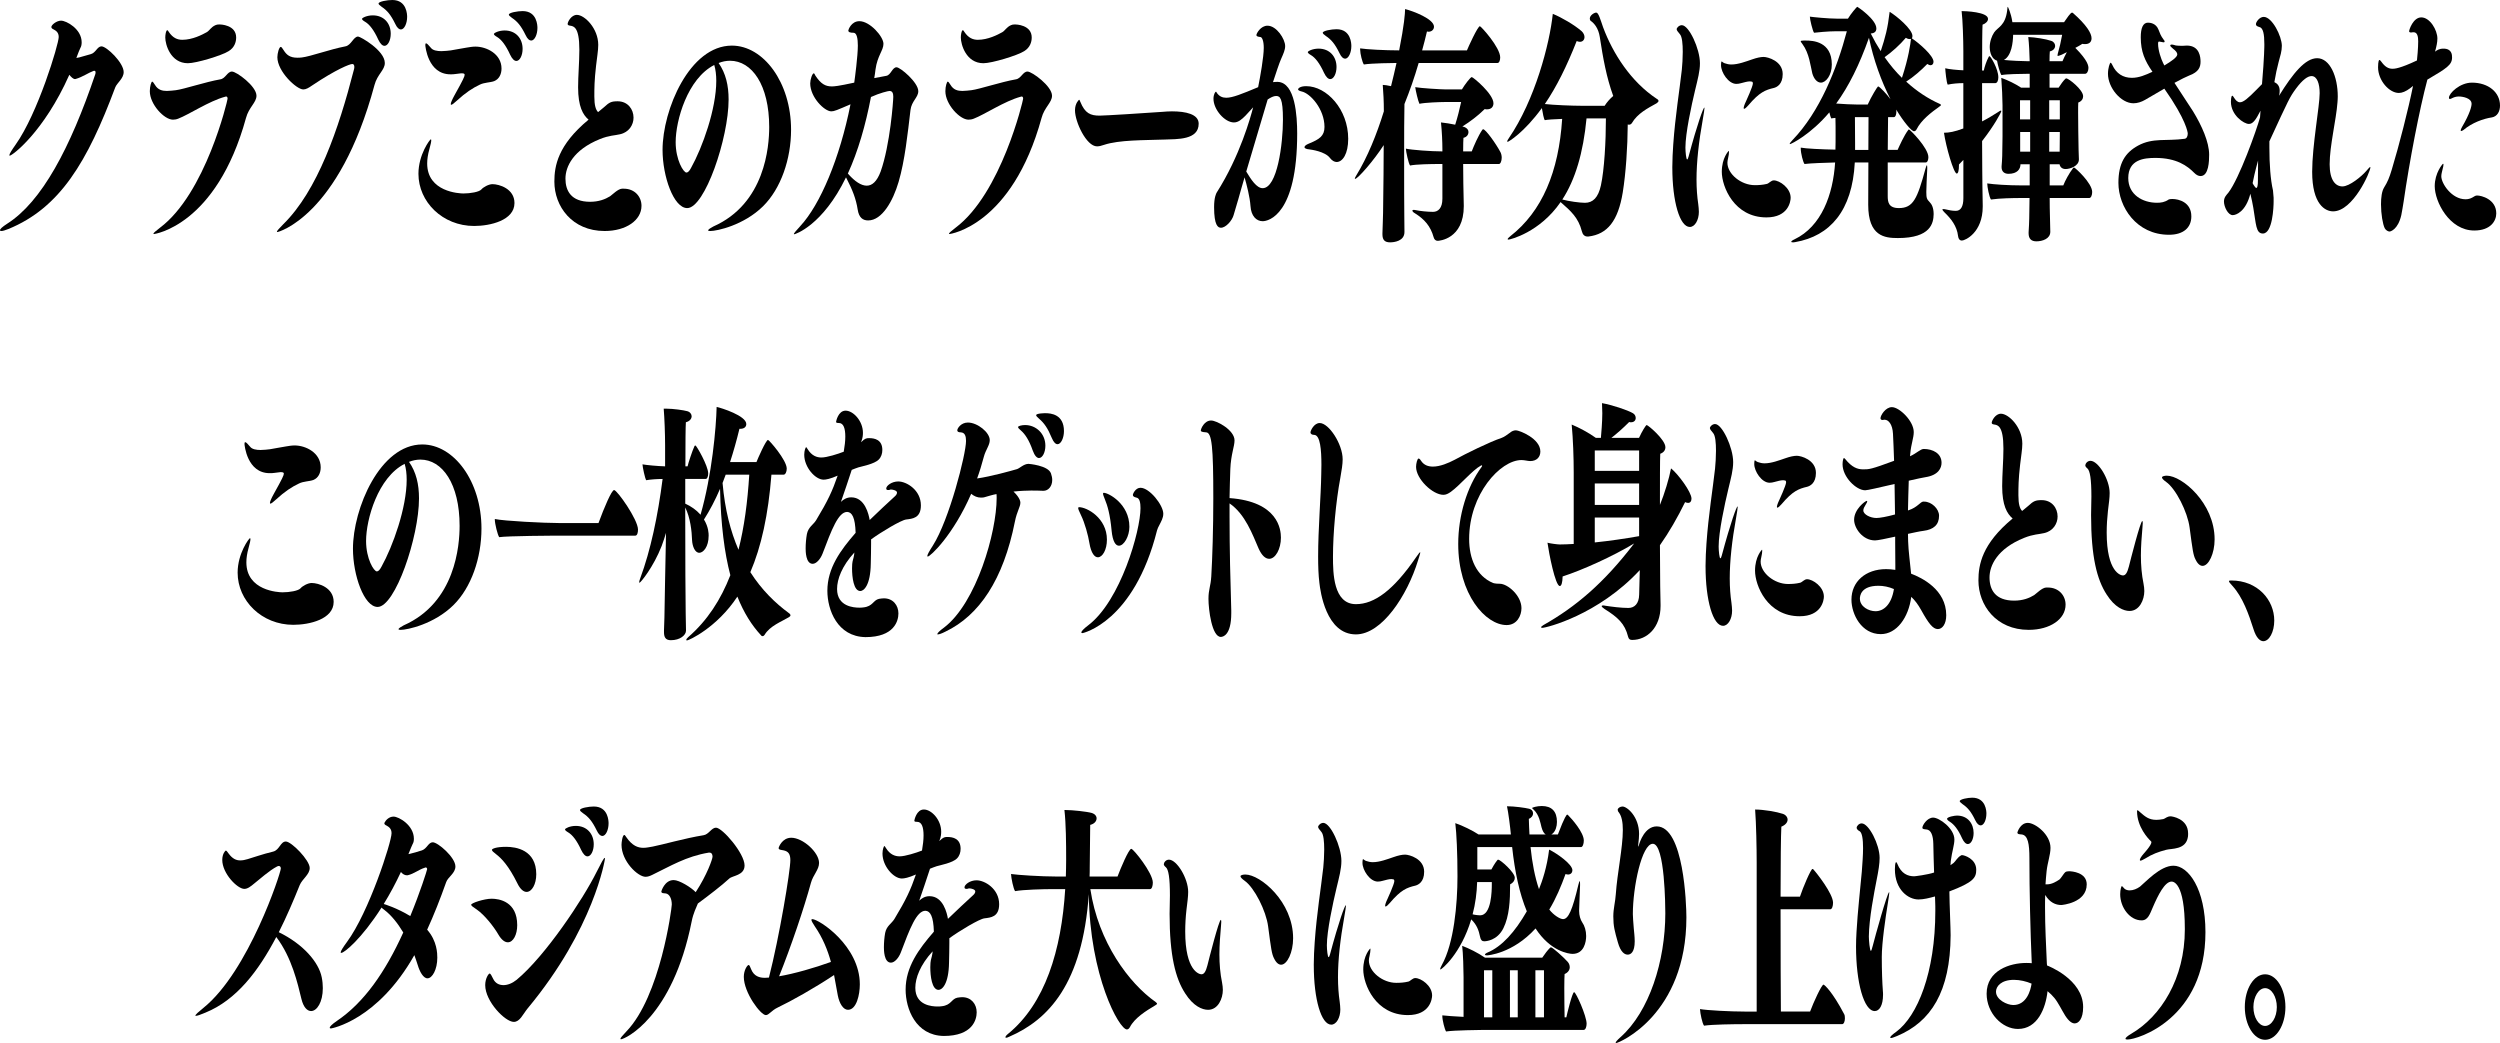 <?xml version="1.0" encoding="UTF-8"?>
<svg id="_レイヤー_2" data-name="レイヤー 2" xmlns="http://www.w3.org/2000/svg" viewBox="0 0 238.188 99.378">
  <defs>
    <style>
      .cls-1 {
        stroke-width: 0px;
      }
    </style>
  </defs>
  <g id="_レイヤー_1-2" data-name="レイヤー 1">
    <g>
      <path class="cls-1" d="M.923,14.833c-.016,0-.03-.024-.03-.048,0-.12.208-.456.581-.984C3.615,10.801,5.594,4.2,5.594,3.528c0-.432-.253-.6-.476-.72-.164-.072-.224-.144-.224-.24,0-.191.491-.6.923-.6.506,0,1.964.792,1.964,2.064,0,.192-.03.384-.119.528-.045.072-.238.552-.387.96.089-.024.179-.024.268-.048.134-.023.625-.192,1.101-.312.477-.12.625-.744,1.027-.744.49,0,2.112,1.56,2.112,2.448,0,.624-.64,1.032-.804,1.464-2.648,7.081-5.252,11.473-10.176,13.489-.298.12-.535.192-.67.192-.089,0-.134-.024-.134-.072,0-.12.208-.312.685-.624,3.288-2.088,6.011-7.201,8.391-14.233.029-.072.029-.144.029-.192,0-.096-.044-.144-.118-.144-.03,0-.06,0-.104.024-.416.144-1.041.576-1.637.744-.029,0-.059.024-.089.024-.179,0-.372-.192-.551-.408C4.166,12.601,1.161,14.833.923,14.833Z"/>
      <path class="cls-1" d="M14.676,22.298c-.03,0-.06,0-.06-.024,0-.072.179-.24.625-.576,4.359-3.264,6.441-12.145,6.441-12.289s-.044-.216-.148-.216c-.029,0-.06.024-.089.024-1.518.408-3.452,1.704-4.464,2.088-.178.072-.342.096-.506.096-.833,0-2.201-1.464-2.201-2.712,0-.48.148-.912.223-.912.06,0,.134.096.268.312.283.48.699.576,1.131.576.298,0,.596-.048.863-.072.759-.096,2.842-.792,4.225-1.032.506-.072.67-.744,1.116-.744.432,0,2.336,1.392,2.336,2.304,0,.648-.729,1.104-.997,2.112-2.826,10.297-8.763,11.065-8.763,11.065ZM17.904,6.024c-1.666,0-2.157-1.8-2.157-2.448,0-.24.06-.696.193-.696.045,0,.09.072.148.168.387.576.818.744,1.279.744.968,0,1.89-.48,2.321-.72.268-.144.401-.48.833-.672.09-.048.224-.072.387-.072.074,0,1.592.024,1.592,1.248,0,.432-.163.96-.714,1.296-.625.408-3.079,1.152-3.883,1.152Z"/>
      <path class="cls-1" d="M26.441,22.106c-.045,0-.06,0-.06-.024,0-.096.238-.336.609-.72,3.259-3.192,5.282-9.073,6.725-14.713.03-.096.045-.192.045-.264,0-.192-.074-.288-.193-.288-.238,0-1.532.504-3.823,2.041-.343.24-.595.384-.849.384-.639,0-2.469-1.705-2.469-3.072,0-.36.163-.984.327-.984.074,0,.148.144.268.312.282.456.61.72,1.31.72.119,0,.268,0,.432-.024.817-.096,2.647-.768,4.135-1.056.566-.096.774-.937,1.221-.937.208,0,2.544,1.32,2.544,2.521,0,.672-.714,1.08-.981,2.088-3.393,12.602-9.239,14.018-9.239,14.018ZM36.037,3.768c-.417-.912-.833-1.44-1.235-1.68-.208-.12-.312-.216-.312-.288,0-.096.461-.336,1.026-.336,1.071,0,1.711.768,1.711,1.752,0,.624-.268,1.152-.596,1.152-.193,0-.401-.192-.595-.6ZM37.659,2.28c-.432-.888-.789-1.296-1.295-1.632-.208-.144-.297-.24-.297-.312,0-.192.848-.336,1.309-.336,1.398,0,1.414,1.416,1.414,1.608,0,.624-.269,1.2-.596,1.2-.164,0-.357-.144-.535-.528Z"/>
      <path class="cls-1" d="M45.179,21.53c-3.021,0-5.312-2.304-5.312-4.969,0-1.848,1.101-3.288,1.176-3.288.029,0,.044.024.044.096,0,.144-.059.408-.178.84-.149.528-.209.983-.209,1.368,0,2.712,3.065,2.856,3.452,2.856.669,0,1.503-.144,1.711-.384.179-.216.699-.504,1.056-.504.641,0,2.098.432,2.098,1.8,0,1.656-2.32,2.184-3.838,2.184ZM43.349,7.057c-.134.024-.282.024-.432.024-2.157,0-2.395-2.688-2.395-2.784,0-.096.015-.168.074-.168.074,0,.223.144.461.432.179.24.58.312.997.312.327,0,.654-.048.893-.072.461-.072,1.026-.192,1.503-.264.297-.048.564-.097.848-.097,1.057,0,2.484.696,2.484,2.089,0,.528-.223,1.008-.699,1.2-.387.144-.938.12-1.369.336-.669.312-1.368.768-2.172,1.512-.282.264-.476.408-.551.408-.029,0-.044-.024-.044-.072,0-.12.119-.408.356-.84.834-1.488.967-1.8.967-1.944,0-.096-.074-.144-.252-.144h-.09l-.58.072ZM48.601,5.208c-.417-.912-.833-1.44-1.234-1.68-.209-.12-.312-.216-.312-.288,0-.096.461-.336,1.025-.336,1.072,0,1.711.769,1.711,1.752,0,.624-.268,1.152-.595,1.152-.193,0-.401-.191-.595-.6ZM50.073,3.336c-.432-.888-.789-1.296-1.294-1.632-.209-.144-.298-.24-.298-.312,0-.192.848-.336,1.309-.336,1.398,0,1.414,1.416,1.414,1.608,0,.624-.268,1.2-.596,1.2-.163,0-.356-.144-.535-.528Z"/>
      <path class="cls-1" d="M55.079,8.329c0-1.08.118-2.448.118-3.528v-.096c0-2.137-.55-2.208-.862-2.256-.148-.024-.253-.048-.253-.168,0-.191.342-.864.878-.864.743,0,2.038,1.296,2.038,2.856,0,.552-.119,1.177-.208,1.992-.164,1.44-.164,2.137-.164,2.929,0,.84.134,1.272.357,1.488.208-.168.416-.336.58-.48.49-.456.684-.552,1.279-.552.981,0,1.518.768,1.518,1.56,0,.672-.417,1.392-1.295,1.584-.49.12-1.012.096-1.904.456-2.559,1.032-3.287,2.64-3.287,3.768,0,1.152.535,2.208,2.35,2.208.818,0,1.443-.24,1.904-.528.238-.168.744-.696,1.131-.72h.179c1.042,0,1.681.768,1.681,1.632,0,1.368-1.457,2.4-3.511,2.4-3.109,0-4.79-2.352-4.79-4.705,0-1.488.327-3.48,3.258-5.904-.535-.456-.996-1.248-.996-3.072Z"/>
      <path class="cls-1" d="M69.418,9.481c0,3.696-2.276,10.345-3.942,10.345-1.295,0-2.351-3.024-2.351-5.544,0-3.816,2.573-9.937,6.605-9.937,3.005,0,5.639,3.504,5.639,8.017,0,2.784-.968,5.617-2.679,7.297-1.829,1.8-4.373,2.352-5.028,2.352-.148,0-.193-.024-.193-.072,0-.072.253-.24.491-.36,4.939-2.184,5.326-7.633,5.326-9.48,0-4.009-1.651-6.312-3.734-6.312-.357,0-.729.072-1.086.216.685.984.952,2.136.952,3.48ZM64.374,13.537c0,1.704.744,2.904,1.027,2.904.134,0,.282-.144.432-.432,1.101-1.968,2.41-5.641,2.41-8.305,0-.552-.061-1.08-.193-1.512-2.545,1.296-3.676,5.281-3.676,7.345Z"/>
      <path class="cls-1" d="M75.661,22.322c-.015,0-.029-.024-.029-.024,0-.072.208-.312.625-.768,1.889-2.04,3.748-6.433,4.775-11.593-1.279.552-1.548.672-1.83.672-.654,0-2.009-1.344-2.009-2.664,0-.36.193-.96.343-.96.059,0,.089.12.148.216.521.792.952,1.032,1.562,1.032.237,0,.595-.024,2.142-.36.06-.408.343-2.544.343-3.528,0-.648-.09-1.224-.417-1.224-.298,0-.491-.048-.491-.216,0-.072.283-.888,1.057-.888.997,0,2.291,1.464,2.291,2.16,0,.624-.58,1.128-.759,2.448-.029.288-.074.552-.119.816.372-.072.759-.144,1.146-.216.447-.072.565-.816.982-.816.357,0,2.068,1.44,2.068,2.28,0,.6-.641.936-.744,1.8-.268,2.256-.536,4.824-1.131,6.841-.535,1.824-1.577,3.672-2.901,3.672-.506,0-.878-.264-.997-1.032-.163-1.056-.521-1.92-1.041-2.928-.029-.048-.06-.096-.074-.144-2.217,4.584-4.85,5.424-4.939,5.424ZM80.779,16.538c.029.023.06.048.089.096.565.624,1.16,1.056,1.711,1.056.506,0,.967-.384,1.324-1.344.907-2.544,1.205-6.744,1.205-7.128,0-.336-.09-.552-.357-.552-.119,0-.938.192-1.77.576-.506,2.664-1.235,5.185-2.202,7.297Z"/>
      <path class="cls-1" d="M90.473,22.298c-.03,0-.06,0-.06-.024,0-.072.179-.24.625-.576,4.359-3.264,6.441-12.145,6.441-12.289s-.045-.216-.148-.216c-.029,0-.06.024-.09.024-1.518.408-3.451,1.704-4.463,2.088-.179.072-.342.096-.506.096-.833,0-2.201-1.464-2.201-2.712,0-.48.148-.912.223-.912.06,0,.134.096.268.312.283.48.699.576,1.131.576.298,0,.596-.048.863-.072.758-.096,2.842-.792,4.225-1.032.506-.072.67-.744,1.116-.744.431,0,2.335,1.392,2.335,2.304,0,.648-.729,1.104-.996,2.112-2.827,10.297-8.763,11.065-8.763,11.065ZM93.701,6.024c-1.667,0-2.157-1.8-2.157-2.448,0-.24.059-.696.193-.696.045,0,.089.072.148.168.387.576.818.744,1.279.744.967,0,1.89-.48,2.321-.72.268-.144.401-.48.833-.672.089-.048.223-.072.387-.072.074,0,1.592.024,1.592,1.248,0,.432-.164.96-.714,1.296-.625.408-3.08,1.152-3.883,1.152Z"/>
      <path class="cls-1" d="M110.901,13.297c-1.904.072-4.255.023-5.713.504-.268.096-.477.144-.67.144-1.012,0-2.098-2.328-2.098-3.432,0-.696.387-1.008.387-1.008.045,0,.074.072.119.192.446,1.104.967,1.32,1.845,1.32.491,0,4.329-.24,5.966-.36.268-.024.596-.048.923-.048,1.31,0,2.544.264,2.544,1.176,0,1.561-2.023,1.464-3.303,1.513Z"/>
      <path class="cls-1" d="M117.949,19.082c-.089.312-.327,1.104-.417,1.416-.148.528-.743,1.2-1.205,1.2-.282,0-.654-.216-.654-1.968,0-.912.193-1.296.253-1.392,2.231-3.504,3.229-7.2,3.467-8.112-.298.312-.61.672-.729.792-.356.36-.684.648-1.101.648-.878,0-1.949-1.224-1.949-2.256,0-.408.164-.672.238-.672.03,0,.06.072.089.12.238.336.536.456.893.456.596,0,1.488-.36,3.035-1.008.209-1.032.536-2.88.536-3.745,0-.647-.149-1.008-.312-1.032-.208-.024-.387-.048-.387-.192,0-.145.401-.888,1.056-.888.863,0,1.682,1.272,1.682,1.944,0,.36-.164.72-.387,1.225-.164.359-.491,1.344-.773,2.208.163-.024.312-.024.461-.024,1.666.072,1.845,3.265,1.845,4.921,0,7.752-2.737,8.353-3.288,8.353-.609,0-1.101-.504-1.16-1.44-.06-.864-.357-2.016-.565-2.736-.208.72-.417,1.416-.625,2.184ZM118.737,16.345c.447.744.982,1.584,1.562,1.584,1.398,0,1.934-4.224,1.934-6.528,0-2.064-.282-2.256-.654-2.256-.238,0-.521.144-.803.336-.699,2.376-1.354,4.536-2.039,6.864ZM126.712,15.049c-.477-.624-1.785-.792-1.964-.816-.282-.023-.461-.096-.461-.216,0-.096.119-.216.417-.336.996-.408,1.487-.72,1.487-1.584,0-1.704-1.354-3.217-2.187-3.385-.209-.048-.328-.12-.328-.191,0-.12.224-.312.773-.312,1.949,0,4.002,2.208,4.002,5.017,0,1.44-.535,2.208-1.101,2.208-.208,0-.432-.12-.64-.384ZM126.146,6.937c-.417-.912-.833-1.44-1.234-1.68-.208-.12-.312-.216-.312-.288,0-.096.461-.336,1.026-.336,1.071,0,1.711.768,1.711,1.752,0,.624-.268,1.152-.596,1.152-.193,0-.401-.192-.595-.6ZM127.62,5.064c-.432-.888-.789-1.296-1.295-1.632-.208-.144-.298-.24-.298-.312,0-.192.849-.336,1.31-.336,1.398,0,1.413,1.416,1.413,1.608,0,.624-.268,1.2-.595,1.2-.164,0-.357-.144-.535-.528Z"/>
      <path class="cls-1" d="M135.163,6c-.401,1.392-.862,2.688-1.354,3.912-.029,1.032-.029,3.265-.029,4.873v1.872c0,.552,0,2.88.015,3.865,0,.191.015,1.344.015,1.584,0,.864-.982.984-1.369.984-.521,0-.729-.24-.729-.768v-.096c.015-.552.06-1.632.06-1.944.015-.696.044-3.048.044-3.625l.016-2.832c-.938,1.464-2.47,3.216-2.723,3.216-.015,0-.029,0-.029-.024,0-.048.044-.144.133-.288,1.087-1.776,1.949-3.912,2.634-6.12,0-1.056-.044-1.656-.104-2.521.164,0,.462.048.789.12.193-.744.357-1.488.521-2.208-.282,0-2.396.024-3.109.144-.148-.192-.356-1.032-.356-1.44v-.096c.595.096,2.35.192,3.719.192.491-2.496.551-3.456.565-3.937.759.192,2.752.937,2.752,1.681,0,.264-.208.479-.521.479-.045,0-.089-.023-.148-.023-.148.624-.298,1.224-.461,1.8h4.27c.104-.264,1.026-2.304,1.234-2.304.104,0,1.935,2.016,1.935,2.976,0,.264-.09.528-.253.528h-7.514ZM139.403,15.625c0,.864.016,1.656.016,1.848.014.744.044,1.896.044,2.16,0,3.168-2.38,3.312-2.484,3.312-.193,0-.327-.12-.387-.336-.298-1.08-.893-1.728-1.771-2.28-.179-.096-.253-.192-.253-.264,0-.048.045-.072.134-.072.045,0,.104.024.164.024.432.096,1.189.168,1.666.168.491,0,.893-.36.893-1.248v-3.312h-.298c-.759,0-2.202.023-2.782.144-.148-.192-.387-1.296-.401-1.608.506.12,2.38.264,3.481.264v-.216c0-.696-.045-1.681-.134-2.544.432.048.923.12,1.354.216.238-.744.401-1.416.565-2.16h-1.592c-.387,0-1.83.048-2.381.168-.133-.264-.356-1.248-.401-1.584.536.096,2.44.216,2.946.216h1.502c.268-.456.818-1.177.938-1.177.134,0,2.068,1.608,2.068,2.497,0,.336-.209.576-.61.576-.074,0-.148,0-.224-.023-.669.647-1.354,1.176-2.127,1.656.164.024.58.168.58.528,0,.24-.148.48-.477.553-.014.168-.029.672-.029,1.296h.818c.193-.504.61-1.488,1.012-2.064.029-.024.045-.048.074-.048.238,0,1.205,1.344,1.651,2.184.074.144.119.336.119.528,0,.312-.119.601-.268.601h-3.407Z"/>
      <path class="cls-1" d="M148.688,19.25c-1.994,2.904-4.82,3.576-4.955,3.576-.059,0-.089,0-.089-.048s.089-.144.238-.264c3.05-2.376,4.626-6.145,4.954-11.186-.729.024-1.443.072-1.651.12-.09-.072-.208-.696-.283-1.152-1.711,2.352-3.184,3.216-3.258,3.216-.03,0-.045-.024-.045-.048,0-.048.045-.145.149-.288,2.499-3.648,3.897-9.001,4.195-11.857.833.336,2.067,1.057,2.752,1.656.179.168.268.384.268.552,0,.24-.148.456-.432.456-.089,0-.193-.024-.312-.072-.937,2.376-1.919,4.368-3.034,6,.833.096,2.618.168,3.54.168h2.158c.208-.336.506-.672.818-.936-.641-1.752-.982-3.648-1.28-5.617-.134-.864-.55-1.32-.862-1.536-.06-.048-.09-.12-.09-.216,0-.336.446-.576.61-.576.223,0,.401.672.654,1.393.938,2.52,2.648,5.185,5.103,6.816.135.072.179.144.179.216,0,.072-.089.145-.179.216-.862.48-1.814.96-2.365,1.896-.06.096-.163.144-.253.144-.044,0-.089,0-.134-.024-.015,2.16-.178,4.632-.476,6.48-.446,2.712-1.458,3.984-3.273,4.2h-.089c-.283,0-.461-.191-.536-.504-.327-1.296-1.071-1.944-1.979-2.736l-.044-.048ZM151.157,11.281c-.312,3.265-1.07,5.833-2.306,7.729.625.168,1.651.312,2.157.312.759,0,1.265-.504,1.518-1.656.327-1.488.477-4.225.477-6.385h-1.846Z"/>
      <path class="cls-1" d="M159.329,15.961c0-.769.045-1.512.089-2.185.193-2.736.596-5.136.818-7.128.045-.456.089-1.104.089-1.704,0-.744-.059-1.44-.268-1.68-.193-.24-.312-.36-.312-.48,0-.144.238-.384.491-.384.685,0,1.726,2.256,1.726,3.625,0,.768-.208,1.512-.461,2.568-.357,1.488-.922,4.104-.922,5.472,0,.432.074,1.128.163,1.128.045,0,.089-.096.134-.264.863-3.216,1.414-4.681,1.503-4.681q.015,0,.015.048c0,.144-.06.48-.148,1.008-.402,2.232-.61,4.152-.61,5.808,0,.84.06,1.632.164,2.329.029.264.06.504.06.744,0,.768-.372,1.44-.863,1.44-.952,0-1.666-2.4-1.666-5.664ZM167.006,7.945c0-.096-.045-.168-.104-.168s-.119-.024-.179-.024c-.253,0-.535.096-.833.168-.163.048-.312.072-.461.072-.759,0-1.458-1.104-1.458-1.776,0-.024,0-.36.06-.36.045,0,.134.12.283.168.193.072.416.12.639.12.655,0,1.398-.288,1.965-.48.476-.168.832-.24,1.115-.24.387,0,1.814.384,1.814,1.632,0,.984-.564,1.248-.832,1.32-.818.192-1.384.408-2.44,1.656-.163.192-.327.336-.401.336-.03,0-.045-.024-.045-.072,0-.096.06-.312.223-.648,0,0,.655-1.416.655-1.704ZM168.3,20.713c-3.079,0-4.255-2.928-4.255-4.344,0-1.345.655-1.992.655-1.992.029,0,.029.023.029.12,0,.12-.029.336-.09.6-.029.12-.059.264-.059.408,0,1.08,1.309,2.136,2.604,2.136.371,0,.758-.023,1.16-.12.193-.048.401-.336.654-.336.551,0,1.607.721,1.607,1.656,0,.336-.209,1.872-2.307,1.872Z"/>
      <path class="cls-1" d="M179.853,15.481v3.192c0,.552.061,1.152,1.057,1.152,1.369,0,1.756-.864,2.544-3.769.06-.216.104-.312.134-.312.016,0,.03.072.03.24v.12c-.03.744-.089,1.633-.089,2.185,0,.6.059.696.312.96.193.192.387.528.387,1.152-.016.84-.254,2.28-3.407,2.28-1.265,0-2.827-.168-2.827-3.168l.016-4.033h-1.295c-.238,4.608-2.365,7.009-5.668,7.585-.104.024-.179.024-.238.024-.104,0-.148-.024-.148-.048,0-.048.089-.144.312-.24,2.559-1.224,3.674-4.249,3.868-7.321-.894.024-2.381.072-2.916.145-.149-.192-.357-1.032-.357-1.464v-.096c.476.096,1.993.168,3.303.192.015-.48.015-.984.015-1.488s0-1.032-.015-1.536c-.163.024-.312.024-.401.048-.045-.072-.119-.312-.179-.576-1.756,2.088-3.63,3.024-3.749,3.024-.015,0-.029,0-.029-.024,0-.048.089-.168.268-.36,2.588-2.688,4.225-6.769,5.177-10.369h-.997c-.788,0-1.948.12-2.127.144-.134-.168-.401-1.272-.401-1.536.312.048,1.771.192,2.559.192h1.071c.253-.432.833-1.128.893-1.128.029,0,1.814,1.2,1.814,2.064,0,.264-.148.456-.535.479.298.601.61,1.152.952,1.681.432-1.296.669-2.185.849-3.745.654.384,2.172,1.656,2.172,2.304,0,.096-.016.168-.06.216.714.48,2.067,1.656,2.067,2.232,0,.192-.104.336-.282.336-.089,0-.193-.048-.312-.12-.58.601-1.324,1.248-2.009,1.681.997.912,2.083,1.632,3.229,2.136.06.024.074.048.074.096s-.045.096-.104.12c-.834.6-1.756,1.296-2.217,2.208-.06.12-.148.168-.238.168-.238,0-.982-.888-1.696-2.064.015.072.015.144.015.216,0,.264-.089.504-.237.504h-.551c0,.769-.03,1.92-.03,3.121h.938c.164-.36.61-1.368,1.012-1.896.03-.048.045-.048.074-.048.09,0,1.846,1.752,1.846,2.64,0,.264-.09.504-.269.504h-3.601ZM172.667,6.985c-.178-.721-.282-1.896-.937-2.785-.104-.144-.164-.216-.164-.264,0-.048.074-.072.268-.072h.238c.61,0,2.455.072,2.455,2.28,0,1.032-.565,1.728-1.042,1.728-.356,0-.669-.36-.818-.888ZM177.948,9.96c.328-.744.938-1.728.982-1.728.148,0,.818.72,1.19,1.224-.878-1.704-1.622-3.768-2.054-5.856-.907,2.568-1.919,4.608-3.124,6.265.655.048,1.518.096,2.054.096h.951ZM178.023,11.161h-1.294c0,.792.015,1.656.015,2.496v.625h1.265l.015-3.121ZM181.937,3.72c-.104,0-.209-.024-.357-.12-.565.672-1.339,1.368-2.023,1.849.506.72,1.057,1.392,1.651,1.968.64-1.944.804-3.216.862-3.72-.044.024-.089.024-.133.024Z"/>
      <path class="cls-1" d="M187.057,15.241c-.149.144-.283.288-.417.432v.072c0,.479-.074.792-.208.792-.298,0-1.042-2.616-1.22-3.889.476,0,1.012-.096,1.845-.408v-4.32c-.491,0-1.042.048-1.488.145-.118-.192-.223-1.272-.237-1.561.387.096,1.101.168,1.726.192v-1.824c0-1.057-.06-2.952-.164-3.816.327,0,2.515.072,2.515.744,0,.216-.193.432-.521.552-.029.384-.044,2.185-.044,4.368h.163c.06-.312.254-.912.462-1.296.015-.048.044-.072.089-.072.09,0,.833,1.2.833,2.017,0,.336-.119.552-.298.552h-1.249v3.648c.565-.288,1.101-.624,1.518-.888.134-.097.223-.145.268-.145.03,0,.045.024.045.048,0,.12-.699,1.417-1.83,2.856,0,1.608.015,2.736.015,2.736,0,.84.029,2.328.045,3.384v.12c0,2.496-1.682,3.24-1.994,3.24-.178,0-.327-.144-.356-.432-.104-.96-.699-1.68-1.25-2.208-.148-.144-.238-.264-.238-.312,0-.048.03-.048.09-.048.044,0,.104,0,.193.024.342.072.595.144.997.144.461,0,.714-.408.714-1.2v-3.648ZM195.283,18.866c0,.096,0,1.296.06,3.216,0,.672-.759.912-1.324.912-.506,0-.743-.264-.743-.768v-.096c.029-.48.06-1.032.06-1.32,0-.456.015-1.249.029-1.944h-.893c-.64,0-1.994.024-2.782.144-.163-.216-.356-1.224-.356-1.536.609.096,1.963.192,3.361.192h.685v-2.017h-.878c0,.456-.297.912-1.145.912-.388,0-.655-.216-.655-.624v-.096c.015-.216.06-.696.06-.984.015-.696.029-1.44.029-1.872v-2.952c0-.624-.059-1.824-.118-2.616.654.24,1.309.552,1.89.936h.817v-1.32h-.253c-.535,0-1.949.024-2.439.12-.134-.168-.357-.984-.417-1.368-.685-.24-.699-1.152-.699-1.296,0-.528.193-1.056.417-1.392.357-.528,1.071-.624,1.25-2.136.015-.216.029-.312.059-.312,0,0,.298.552.432,1.464h4.925c.253-.36.61-.912.759-.912.029,0,.06.024.074.024,1.309,1.152,1.785,1.944,1.785,2.424,0,.336-.208.552-.609.552-.09,0-.179,0-.269-.024-.208.144-.446.264-.669.384,1.22,1.225,1.25,1.729,1.25,1.92,0,.288-.135.552-.328.552h-3.377v1.32h.863c.193-.312.461-.672.64-.84.029-.023.06-.048.089-.048.224,0,1.607,1.08,1.607,1.704,0,.24-.135.48-.462.601-.015.191-.015.552-.015.96,0,.816.015,1.776.015,1.776,0,.288.03,1.56.03,1.8,0,.264.029.792.029.864v.023c0,.648-.878.912-1.265.912-.312,0-.521-.168-.58-.456h-.938v2.017h1.295c.179-.456.535-1.128.937-1.656.03-.048.061-.048.09-.048.104,0,1.726,1.488,1.726,2.328,0,.288-.104.576-.282.576h-3.765ZM196.503,5.833c.104-.24.254-.576.417-.864-.506.264-.773.36-.848.36-.03,0-.045-.024-.045-.048,0-.048.015-.096.03-.168.178-.624.282-1.08.416-1.8h-4.672c-.015.744-.148,1.992-.877,2.4.729.072,1.755.12,2.291.12h.163c-.015-.744-.06-1.656-.134-2.304.64.024,1.696.192,2.172.36.254.072.387.288.387.48,0,.216-.163.456-.506.528-.015.168-.029.504-.029.937h1.234ZM193.424,9.553h-.967v1.824h.967v-1.824ZM193.424,12.577h-.952v1.873h.952v-1.873ZM196.251,9.553h-1.012v1.824h1.012v-1.824ZM196.235,14.449c0-.408.016-1.392.016-1.728v-.145h-1.012v1.873h.996Z"/>
      <path class="cls-1" d="M204.392,9.504c-.371.216-.758.336-1.13.336-1.19,0-2.425-1.488-2.425-2.808,0-.552.178-1.057.252-1.057.045,0,.09.072.164.216.372.816,1.026,1.224,1.859,1.224.67,0,1.295-.264,1.964-.576-.729-1.056-1.115-1.92-1.115-3.288,0-.864.208-1.392.685-1.392.193,0,.758.048.996.648.164.408.209.576.491.96.074.072.104.145.104.192s-.03.072-.09.072h-.045c-.178-.024-.312-.072-.387-.072s-.104.048-.104.216c0,.624.297,1.464.476,1.824.045.072.075.168.119.24.685-.408,1.235-.792,1.235-1.057,0-.168-.135-.336-.417-.552-.179-.144-.253-.24-.253-.288,0-.072.06-.096.148-.096.074,0,.164.023.253.048.03.024.209.072.774.072.134,0,.252-.024.401-.024,1.249,0,1.31,1.152,1.31,1.536,0,.504-.164.984-1.086,1.32-.254.096-.774.36-1.399.696.7,1.104,1.413,2.136,1.771,2.712.834,1.368,1.533,2.928,1.533,4.128,0,.6-.03,2.04-.818,2.04-.193,0-.402-.096-.61-.312-.64-.648-1.666-1.416-3.689-1.416-1.071,0-2.589.144-2.589,1.92,0,1.584,1.369,2.353,2.737,2.353.372,0,.744-.048,1.116-.312.045-.023.178-.048.342-.048.625,0,1.815.312,1.815,1.656,0,1.08-.759,1.752-2.128,1.752-3.109,0-4.82-2.664-4.82-4.944,0-1.872.64-2.88,1.875-3.552,1.413-.768,2.692-.408,4.434-.648.208-.024.297-.264.297-.504,0-.072-.119-1.272-2.231-4.272-.625.36-1.279.744-1.815,1.056Z"/>
      <path class="cls-1" d="M215.363,10.561c-.476.936-.744,1.248-1.101,1.248-.477,0-1.711-.84-1.711-2.112,0-.024,0-.576.134-.576.044,0,.089.072.134.144.193.312.372.48.595.48.327,0,.774-.384,1.577-1.2.164-.168.342-.36.521-.528.224-2.592.224-3.672.224-3.792,0-.96-.104-1.584-.491-1.656-.179-.048-.312-.12-.312-.264,0-.216.343-.696.744-.696.804,0,1.726,1.849,1.726,2.76,0,.504-.148.96-.312,1.56-.148.552-.282,1.176-.401,1.896.253.12.506.336.506.816,0,.144-.015.312-.06.48,1.324-2.136,2.499-3.576,3.63-3.576,1.22,0,1.964,1.752,1.964,3.648,0,.192-.015.384-.029.576-.119,1.632-.744,4.128-.744,5.88,0,1.513.551,2.112,1.22,2.112s1.83-.96,2.262-1.464c.223-.264.342-.384.372-.384.015,0,.029.023.029.023,0,.433-1.651,4.201-3.556,4.201-.759,0-1.993-.672-1.993-3.768,0-2.497.714-6.265.714-7.489,0-.888-.238-1.632-.773-1.632-.357,0-.849.336-1.488,1.2-.595.816-.669.984-2.529,5.017v.6c0,1.584.104,3.048.343,4.081.015.072.06.648.06.696v.36c0,.504-.09,3.048-1.026,3.048-.67,0-.641-.888-.908-2.448-.06-.359-.163-.864-.282-1.344-.432,1.704-1.354,2.04-1.682,2.04-.446,0-.833-.792-.833-1.296,0-.408.238-.624.417-.84,1.041-1.345,2.692-5.977,3.02-7.177l.045-.624ZM214.694,17.593c.118.192.208.312.282.312.089,0,.148-.216.148-.721v-.12c0-.504,0-1.104.015-1.776-.268.936-.49,1.968-.521,2.16l.075.144Z"/>
      <path class="cls-1" d="M229.635,8.401c-.417.312-.774.456-1.086.456-.907,0-1.979-1.176-1.979-2.448,0-.048,0-.696.135-.696.044,0,.104.072.178.168.328.456.641.672,1.071.672.179,0,.699-.023,2.321-.792.119-1.128.119-1.752.119-1.824,0-.432-.074-.864-.432-.864h-.06c-.074,0-.134.024-.179.024-.134,0-.193-.048-.193-.12,0-.144.387-1.32,1.16-1.32.818,0,1.533,1.2,1.533,2.017,0,.36-.09.768-.224,1.248.163-.12.372-.288.804-.288.803,0,.818.6.818.84,0,.72-.521,1.032-2.352,2.112-.758,2.832-1.711,7.801-2.261,11.617-.045.336-.179,1.056-.224,1.296-.312,1.368-1.026,1.561-1.115,1.561-.148,0-.357-.12-.461-.312-.193-.384-.357-1.368-.357-2.28,0-.647.074-1.248.298-1.608.327-.528.491-.912.729-1.704.699-2.304,1.592-5.809,2.023-7.969l-.268.216ZM235.734,21.962c-2.38,0-3.765-2.76-3.765-4.224,0-1.272.76-2.137.789-2.137s.045.024.045.072c0,.096-.03.264-.104.528-.045.216-.104.384-.104.6,0,.672.982,2.185,2.307,2.185.223,0,.446-.048.654-.168.193-.097.268-.192.446-.192.417,0,1.83.36,1.83,1.704,0,.72-.536,1.632-2.098,1.632ZM237.415,11.185c-.803.12-1.889.504-2.707,1.2-.045.023-.149.096-.209.096-.029,0-.059-.024-.059-.048,0-.072.044-.168.133-.336.76-1.296.908-1.968.908-2.208,0-.552-.863-.696-1.22-.696-.253,0-.477.072-.699.192-.06.024-.104.048-.149.048-.059,0-.089-.048-.089-.12,0-.433,1.041-1.44,2.187-1.44,1.562,0,2.678.912,2.678,2.185,0,.552-.252,1.032-.773,1.128Z"/>
      <path class="cls-1" d="M27.952,59.53c-3.021,0-5.312-2.304-5.312-4.969,0-1.848,1.101-3.288,1.175-3.288.03,0,.045.024.045.096,0,.144-.06.408-.179.84-.148.528-.208.983-.208,1.368,0,2.712,3.064,2.856,3.451,2.856.67,0,1.503-.144,1.711-.384.179-.216.699-.504,1.057-.504.64,0,2.098.432,2.098,1.8,0,1.656-2.321,2.184-3.838,2.184ZM26.122,45.057c-.135.024-.283.024-.432.024-2.157,0-2.396-2.688-2.396-2.784,0-.096.015-.168.074-.168.075,0,.224.144.462.432.178.24.58.312.996.312.327,0,.654-.048.893-.072.461-.072,1.027-.192,1.503-.264.298-.048.565-.097.848-.097,1.057,0,2.485.696,2.485,2.089,0,.528-.224,1.008-.699,1.2-.388.144-.938.12-1.369.336-.67.312-1.369.768-2.172,1.512-.283.264-.477.408-.551.408-.029,0-.045-.024-.045-.072,0-.12.119-.408.357-.84.833-1.488.967-1.8.967-1.944,0-.096-.074-.144-.253-.144h-.089l-.58.072Z"/>
      <path class="cls-1" d="M39.921,47.481c0,3.696-2.276,10.345-3.942,10.345-1.294,0-2.351-3.024-2.351-5.544,0-3.816,2.574-9.937,6.605-9.937,3.006,0,5.639,3.504,5.639,8.017,0,2.784-.967,5.617-2.678,7.297-1.83,1.8-4.374,2.352-5.029,2.352-.148,0-.193-.024-.193-.072,0-.072.254-.24.491-.36,4.939-2.184,5.326-7.633,5.326-9.48,0-4.009-1.651-6.312-3.734-6.312-.356,0-.729.072-1.086.216.685.984.952,2.136.952,3.48ZM34.878,51.537c0,1.704.744,2.904,1.026,2.904.134,0,.282-.144.432-.432,1.101-1.968,2.41-5.641,2.41-8.305,0-.552-.06-1.08-.194-1.512-2.543,1.296-3.674,5.281-3.674,7.345Z"/>
      <path class="cls-1" d="M52.931,51.033s-4.597.024-5.371.145c-.148-.216-.416-1.272-.416-1.681v-.048c.893.192,4.716.384,6.1.384h3.779c.535-1.464,1.249-3.144,1.487-3.144.282,0,2.276,2.808,2.276,3.768,0,.288-.074.576-.253.576h-7.603Z"/>
      <path class="cls-1" d="M73.498,45.225c-.298,3.816-.967,6.865-2.009,9.289,1.087,1.704,2.381,2.952,3.69,3.913.104.072.134.144.134.192,0,.072-.074.144-.164.192-.669.408-1.8.815-2.306,1.68-.045.072-.119.12-.193.12-.06,0-.104-.024-.134-.072-.893-.96-1.651-2.16-2.262-3.696-1.964,2.977-4.642,4.177-4.805,4.177-.045,0-.061-.024-.061-.048,0-.072.045-.145.179-.265,1.83-1.584,3.109-3.576,4.017-5.904-.564-2.136-.907-4.824-.981-8.232-.461,1.08-.981,2.064-1.532,2.928.446.721.446,1.368.446,1.536,0,1.08-.521,1.633-.893,1.633-.417,0-.655-.625-.685-1.177-.029-.888-.164-2.16-.654-3.144,0,3.336.015,6.457.015,6.457,0,1.032.015,2.712.03,3.625,0,.384.015,1.152.029,1.632v.023c0,.433-.565.912-1.443.912-.506,0-.654-.288-.654-.768v-.192c.029-.432.045-1.176.104-4.752l.09-4.513c-.134.432-.268.864-.416,1.248-.774,1.992-2.009,3.504-2.113,3.504-.015,0-.029-.024-.029-.048,0-.072.029-.191.104-.384.982-2.64,1.682-5.952,2.128-9.457-.506,0-1.176.048-1.562.12-.119-.168-.342-1.248-.356-1.512.401.072,1.413.168,2.156.191v-2.016c0-1.057-.059-2.616-.133-3.48h.252c.655,0,1.652.144,1.994.24.268.072.416.288.416.479,0,.24-.178.48-.55.576-.03.336-.045,2.064-.045,4.2h.208c.06-.288.432-1.439.654-1.92.016-.024.045-.072.09-.072.104,0,1.22,1.944,1.22,2.665,0,.312-.104.528-.237.528h-1.949v2.353c.535.24,1.057.6,1.458,1.056,1.086-3.768,1.487-8.28,1.532-10.272.446.096,2.826.84,2.826,1.632,0,.264-.193.456-.58.456h-.074c-.268,1.104-.565,2.16-.893,3.168h2.515c.118-.312.907-2.112,1.101-2.112.104,0,1.785,1.92,1.785,2.736,0,.312-.134.576-.297.576h-1.161ZM69.14,45.225c-.104.264-.193.528-.298.792.223,2.544.759,4.608,1.518,6.361.55-2.16.862-4.537,1.026-7.153h-2.246Z"/>
      <path class="cls-1" d="M82.042,42.128c.387-.384.521-.384.773-.384.506,0,1.25.144,1.25,1.128,0,.336-.104.672-.343.912-.417.432-1.622.647-1.935.744-.208.072-.416.144-.639.24-.343,1.056-.685,2.064-1.027,3.048.238-.24.565-.432.982-.432,1.309,0,1.666,1.632,1.756,2.16.743-.72,1.74-1.656,2.425-2.28.104-.096.179-.216.179-.336,0-.192-.387-.288-.566-.288-.044,0-.074,0-.118.024-.06.024-.119.024-.164.024-.119,0-.179-.048-.179-.145,0-.264.521-.672,1.146-.672.789,0,2.157.816,2.157,2.28,0,1.224-.818,1.272-1.398,1.344-.476.048-2.395,1.2-3.348,1.896v.432c0,.624-.015,1.2-.029,1.872-.029,2.088-.67,2.616-.996,2.616-.641,0-.789-1.32-.789-2.16,0-.168.015-.288.015-.408.03-.36.119-.48.179-.864.015-.072.015-.144.029-.24-1.189,1.296-1.65,2.544-1.65,3.48,0,1.68,1.606,1.776,2.112,1.776.134,0,.268,0,.401-.024.908-.096.922-.696,1.488-.816.163-.024.327-.048.461-.048.877,0,1.383.672,1.383,1.44,0,.696-.387,2.256-3.139,2.256-2.678-.048-3.63-2.592-3.63-4.416,0-2.16,1.249-3.864,2.692-5.521-.044-1.464-.342-1.968-.803-1.992-.849,0-1.488,1.704-2.351,3.984-.208.528-.596.96-.938.96-.67,0-.67-1.224-.67-1.464,0-.456.045-.96.119-1.368.134-.672.61-.888.878-1.32,1.131-1.872,1.547-2.784,2.053-4.248-.714.312-1.115.384-1.339.384-.788,0-1.845-1.176-1.845-2.376,0-.408.134-.72.179-.72.03,0,.074.072.149.192.387.624.862.792,1.309.792.521,0,1.577-.336,2.127-.552.09-.528.149-1.008.149-1.44,0-.768-.164-1.296-.61-1.296-.208,0-.268-.024-.268-.12,0-.024.193-1.056.907-1.056.729,0,1.651.984,1.651,2.112,0,.24-.029.48-.119.72l-.059.168Z"/>
      <path class="cls-1" d="M97.217,47.889c0,.408-.327.816-.521,1.8-1.101,5.544-3.407,8.953-6.62,10.489-.372.192-.61.264-.714.264-.045,0-.061,0-.061-.024,0-.096.209-.312.641-.625,3.094-2.352,5.014-9.097,5.014-12.337,0-.144,0-.264-.016-.384-.387.072-.758.192-1.101.288-.134.048-.268.048-.387.048-.327,0-.625-.12-.923-.36-1.711,3.937-3.897,5.977-4.136,5.977-.029,0-.044-.023-.044-.048,0-.12.163-.432.535-1.008,1.547-2.424,3.154-8.689,3.154-9.961,0-.456-.104-.792-.491-.816-.238,0-.343-.072-.343-.191,0-.192.357-.744,1.012-.744.908,0,2.083.936,2.083,1.68,0,.48-.387.912-.565,1.584-.193.72-.401,1.416-.64,2.064,1.339-.192,3.214-.72,3.794-.888.253-.072.654-.504,1.102-.504.015,0,1.874.144,2.142.912.074.216.119.432.119.624,0,.6-.372,1.032-.833,1.032h-.029c-.388-.024-.774-.024-1.161-.024-.327,0-1.041.024-1.666.096.654.624.654,1.008.654,1.056ZM98.393,42.92c-.343-.984-.729-1.561-1.116-1.896-.179-.144-.282-.264-.282-.336,0-.096.342-.192.669-.192,1.042,0,1.935.816,1.935,1.968,0,.648-.283,1.176-.61,1.176-.193,0-.416-.216-.595-.72ZM100.207,41.72c-.387-.936-.729-1.416-1.205-1.824-.193-.168-.282-.264-.282-.336,0-.192.848-.192.893-.192.491,0,1.756.097,1.756,1.705,0,.648-.283,1.248-.61,1.248-.179,0-.372-.168-.551-.6Z"/>
      <path class="cls-1" d="M103.796,51.753c-.118-.744-.445-1.944-.803-2.665-.179-.384-.268-.576-.268-.672,0-.072.029-.096.074-.096.759,0,2.663,1.032,2.663,3.096,0,.96-.417,1.68-.863,1.68-.312,0-.64-.384-.804-1.344ZM103.142,60.322c-.074,0-.119-.024-.119-.072,0-.096.209-.336.655-.672,3.079-2.328,4.983-9.001,4.983-11.161,0-.504-.074-.96-.387-1.008-.223-.048-.342-.12-.342-.264,0-.072.238-.672.729-.672.863,0,2.172,1.656,2.172,2.472,0,.408-.208.744-.387,1.104-.089.168-.163.312-.208.48-2.202,8.761-7.097,9.793-7.097,9.793ZM105.909,50.553c-.148-1.584-.402-2.4-.64-2.977-.119-.288-.179-.456-.179-.552,0-.048.029-.072.074-.072.446,0,2.439,1.056,2.439,3.24,0,.912-.52,1.8-.996,1.8-.312,0-.596-.384-.699-1.44Z"/>
      <path class="cls-1" d="M117.146,49.329c0,2.953.074,5.929.163,8.833v.264c0,2.136-.818,2.256-.996,2.256-.849,0-1.176-2.593-1.176-3.625,0-.912.209-1.176.268-2.136.104-1.752.193-4.584.193-7.465,0-4.872-.134-6.24-.684-6.265-.372-.023-.506-.072-.506-.168,0-.168.327-.96.981-.96.536,0,2.231.912,2.231,1.896,0,.576-.342,1.32-.401,2.736-.03.912-.06,1.848-.074,2.76,4.642.336,4.895,3,4.895,3.769,0,1.08-.521,2.016-1.116,2.016-.342,0-.699-.288-1.012-.984-.564-1.296-1.264-3.265-2.767-4.297v1.368Z"/>
      <path class="cls-1" d="M135.315,52.641c0,.096-.09.36-.209.744-1.026,3.36-3.451,7.057-5.921,7.057-2.856,0-3.392-4.128-3.481-4.92-.09-.72-.119-1.584-.119-2.497,0-2.64.268-5.784.298-7.849,0-.288.015-.576.015-.888,0-1.393-.104-2.856-.699-2.856-.179,0-.342-.072-.342-.24s.342-.888.877-.888c.878,0,2.188,2.016,2.188,3.456,0,.48-.09,1.008-.223,1.776-.432,2.328-.699,5.305-.699,7.513,0,1.536.029,4.512,2.187,4.512,1.755,0,3.57-1.32,5.728-4.464.238-.336.342-.48.387-.48,0,0,.016,0,.016.024Z"/>
      <path class="cls-1" d="M144.437,41c.312,0,2.321.768,2.321,2.016,0,.528-.343.912-.968.912-.237,0-.521-.096-.832-.096-2.023,0-4.984,3.264-4.984,7.513,0,1.872.685,3.528,2.276,4.2.029,0,.163.072.64.072.759,0,2.068,1.128,2.068,2.328,0,.696-.417,1.608-1.414,1.608-1.993,0-4.611-2.904-4.611-7.729,0-2.688.833-5.449,2.217-7.321.044-.048.059-.096.059-.12,0-.024-.015-.048-.044-.048-.015,0-.045,0-.075.024-.803.432-1.963,1.848-2.855,2.497-.269.191-.477.288-.715.288-1.026,0-2.604-1.513-2.604-2.665,0-.312.119-.792.238-.792.06,0,.134.048.238.216.268.408.669.552,1.131.552.684,0,1.473-.336,2.067-.648,1.042-.576,3.333-1.704,4.479-2.088.268-.096.506-.288.743-.456.224-.192.417-.264.625-.264Z"/>
      <path class="cls-1" d="M156.228,54.321c-3.987,4.296-8.926,5.497-9.283,5.497-.074,0-.119-.024-.119-.048,0-.048.06-.12.223-.216,3.065-1.728,5.773-4.008,8.645-7.777-2.068,1.248-4.955,2.544-6.814,3.145-.015.6-.119.912-.268.912-.432,0-1.041-3.145-1.176-4.128.238.072.953.168,1.176.168.402,0,.848-.024,1.324-.048v-6.817c0-1.392-.06-3.168-.193-4.56.699.288,1.606.768,2.306,1.272h.477c.134-1.488.134-2.208.134-2.353,0-.288-.016-.624-.029-.96.937.168,2.409.648,2.945.96.178.097.268.288.268.456,0,.216-.148.408-.446.408-.06,0-.119,0-.179-.024-.595.6-1.175,1.104-1.695,1.512h2.633c.283-.624.654-1.224.729-1.224.135,0,1.785,1.392,1.785,2.112,0,.264-.148.504-.49.624-.03.504-.03,2.64-.03,4.873.432-1.057.878-2.521,1.057-3.48.669.528,1.949,2.256,1.949,2.88,0,.24-.104.408-.327.408-.075,0-.164-.024-.283-.072-.729,1.488-1.518,2.856-2.396,4.104,0,1.345.015,2.28.015,2.28,0,.84.016,2.353.045,3.385v.12c0,2.088-1.309,3.241-2.707,3.241-.209,0-.328-.072-.387-.312-.312-1.248-.982-1.848-2.247-2.64-.179-.12-.268-.216-.268-.264s.044-.072.134-.072c.045,0,.104,0,.179.024.625.096,1.518.216,2.231.216.58,0,1.012-.408,1.026-1.272l.06-2.328ZM156.168,42.92h-4.226v1.944h4.226v-1.944ZM156.168,46.065h-4.226v2.04h4.226v-2.04ZM156.168,49.305h-4.226v2.376c1.399-.144,2.872-.36,4.226-.6v-1.776Z"/>
      <path class="cls-1" d="M162.495,53.961c0-.769.045-1.512.089-2.185.193-2.736.596-5.136.818-7.128.045-.456.089-1.104.089-1.704,0-.744-.059-1.44-.268-1.68-.193-.24-.312-.36-.312-.48,0-.144.238-.384.491-.384.685,0,1.726,2.256,1.726,3.625,0,.768-.208,1.512-.461,2.568-.357,1.488-.922,4.104-.922,5.472,0,.432.074,1.128.163,1.128.045,0,.089-.096.134-.264.863-3.216,1.414-4.681,1.503-4.681q.015,0,.015.048c0,.144-.06.48-.148,1.008-.402,2.232-.61,4.152-.61,5.808,0,.84.06,1.632.164,2.329.029.264.06.504.06.744,0,.768-.372,1.44-.863,1.44-.952,0-1.666-2.4-1.666-5.664ZM170.172,45.945c0-.096-.045-.168-.104-.168s-.119-.024-.179-.024c-.253,0-.535.096-.833.168-.163.048-.312.072-.461.072-.759,0-1.458-1.104-1.458-1.776,0-.024,0-.36.06-.36.045,0,.134.12.283.168.193.072.416.12.639.12.655,0,1.398-.288,1.965-.48.476-.168.832-.24,1.115-.24.387,0,1.814.384,1.814,1.632,0,.984-.564,1.248-.832,1.32-.818.192-1.384.408-2.44,1.656-.163.192-.327.336-.401.336-.03,0-.045-.024-.045-.072,0-.096.06-.312.223-.648,0,0,.655-1.416.655-1.704ZM171.466,58.713c-3.079,0-4.255-2.928-4.255-4.344,0-1.345.655-1.992.655-1.992.029,0,.029.023.029.12,0,.12-.029.336-.09.6-.029.12-.059.264-.059.408,0,1.08,1.309,2.136,2.604,2.136.371,0,.758-.023,1.16-.12.193-.048.401-.336.654-.336.551,0,1.607.721,1.607,1.656,0,.336-.209,1.872-2.307,1.872Z"/>
      <path class="cls-1" d="M180.564,51.129c-.863.191-1.667.359-1.919.359-1.19,0-1.994-1.176-1.994-1.968,0-1.008,1.071-1.8,1.205-1.8.029,0,.045.024.045.048,0,.048-.045.168-.148.312-.135.216-.224.384-.224.552,0,.384.669.72,1.249.72.312,0,.982-.12,1.771-.336-.016-.937-.03-1.92-.045-2.904-1.443.336-2.589.6-2.797.6-.863,0-2.157-1.272-2.157-2.472,0-.336.074-.601.134-.601.029,0,.074.048.119.096.64.792,1.16.984,1.711.984.564,0,.744,0,2.945-.816-.029-1.008-.074-1.896-.104-2.568-.045-.912-.432-1.344-.789-1.344h-.06c-.045,0-.089.024-.134.024-.119,0-.208-.048-.208-.168,0-.264.476-1.056,1.086-1.056.714,0,2.083,1.32,2.083,2.376,0,.552-.254,1.152-.328,2.016l-.029.288c.64-.288.997-.696,1.309-.696.849,0,1.696.408,1.696,1.32,0,.48-.282,1.176-1.532,1.368-.208.024-.833.168-1.592.336-.029.912-.06,1.896-.074,2.833l.074-.024c.804-.264,1.086-.768,1.354-.816h.119c.685,0,1.414.672,1.414,1.345,0,.864-.521,1.32-1.488,1.439-.387.048-.907.168-1.473.288,0,.265.015.48.015.72.03.936.179,1.968.282,3.072,1.012.384,3.348,1.512,3.348,3.96,0,.84-.371,1.32-.803,1.32-.461,0-.878-.528-1.592-1.824-.283-.504-.58-.912-.938-1.248-.253,1.968-1.384,3.552-2.901,3.552-1.845,0-2.797-1.896-2.797-3.289,0-1.704,1.339-2.904,3.303-2.904.282,0,.58.024.878.072v-.48c0-.648-.015-1.344-.015-2.136v-.552ZM178.972,55.81c-1.71,0-1.77,1.008-1.77,1.224,0,.768.848,1.2,1.487,1.2.773,0,1.518-.624,1.756-2.112-.491-.216-1.012-.312-1.474-.312Z"/>
      <path class="cls-1" d="M190.757,46.329c0-1.08.119-2.448.119-3.528v-.096c0-2.137-.551-2.208-.863-2.256-.148-.024-.252-.048-.252-.168,0-.191.342-.864.877-.864.744,0,2.039,1.296,2.039,2.856,0,.552-.119,1.177-.209,1.992-.164,1.44-.164,2.137-.164,2.929,0,.84.135,1.272.357,1.488.209-.168.417-.336.58-.48.491-.456.685-.552,1.279-.552.982,0,1.518.768,1.518,1.56,0,.672-.416,1.392-1.294,1.584-.491.12-1.012.096-1.904.456-2.559,1.032-3.288,2.64-3.288,3.768,0,1.152.536,2.208,2.351,2.208.818,0,1.443-.24,1.904-.528.238-.168.744-.696,1.131-.72h.179c1.041,0,1.682.768,1.682,1.632,0,1.368-1.459,2.4-3.512,2.4-3.109,0-4.791-2.352-4.791-4.705,0-1.488.328-3.48,3.259-5.904-.536-.456-.997-1.248-.997-3.072Z"/>
      <path class="cls-1" d="M202.887,58.209c-.535,0-1.398-.336-2.172-1.56-.923-1.416-1.487-3.576-1.487-7.584,0-.288.015-.576.015-.888s.015-.6.015-.864c0-1.681-.134-2.473-.387-2.688-.119-.096-.193-.192-.193-.288,0-.144.179-.432.491-.432.743,0,1.829,1.776,1.829,3.072,0,.456-.074.96-.163,1.705-.074.647-.119,1.368-.119,2.064,0,3.792,1.354,4.081,1.548,4.081.252,0,.416-.265.564-.84.149-.6,1.102-4.344,1.279-4.344.03,0,.045.072.045.192,0,.096-.015.24-.029.432-.074.864-.148,1.776-.148,2.664,0,.912.074,1.824.252,2.688.045.24.074.479.074.696,0,.816-.445,1.896-1.413,1.896ZM209.181,53.313c-.224-.432-.283-.912-.566-3.048-.193-1.488-1.309-3.696-2.23-4.345-.269-.192-.402-.336-.402-.432,0-.12.268-.168.461-.168,1.429,0,4.553,2.592,4.553,6.072,0,1.344-.565,2.521-1.146,2.521-.224,0-.461-.168-.669-.601Z"/>
      <path class="cls-1" d="M214.702,59.938c-.446-1.393-1.012-3.024-1.993-4.104-.238-.264-.343-.384-.343-.456s.074-.072.224-.072c2.499,0,4.091,1.849,4.091,3.816,0,1.104-.49,1.968-1.041,1.968-.327,0-.685-.336-.938-1.152Z"/>
      <path class="cls-1" d="M19.585,96.474c-.506.216-.803.312-.922.312-.03,0-.045,0-.045-.024,0-.096.268-.336.773-.744,4.285-3.457,7.364-12.841,7.364-13.273,0-.144-.074-.24-.193-.24-.044,0-.104.024-.163.048-.744.384-1.667,1.225-2.158,1.608-.371.312-.654.528-.967.528-.654,0-2.098-1.464-2.098-2.761,0-.576.283-.888.342-.888.075,0,.135.12.269.288.372.504.729.647,1.101.647.238,0,.461-.048.699-.12.432-.12,1.429-.48,2.44-.72.595-.144.699-.96,1.204-.96.536,0,2.277,1.776,2.277,2.521,0,.624-.699,1.032-.953,1.632-.609,1.512-1.264,3.048-1.993,4.488,2.321,1.128,3.809,2.856,4.091,4.296.075.36.104.72.104,1.032,0,1.344-.565,2.184-1.116,2.184-.371,0-.729-.36-.922-1.152-.357-1.464-.907-3.936-2.396-5.904-1.696,3.24-3.794,6.001-6.739,7.201Z"/>
      <path class="cls-1" d="M39.12,81.329c.134-.024.729-.192,1.086-.312.477-.168.609-.768,1.026-.768.491,0,2.157,1.44,2.157,2.304,0,.648-.714,1.008-.878,1.488-.58,1.632-1.175,3.145-1.814,4.536.952,1.08.967,2.28.967,2.665,0,1.128-.476,1.968-.938,1.968-.401,0-.743-.648-.922-1.248-.104-.312-.208-.648-.327-.96-3.512,6.216-7.9,6.984-7.945,6.984-.074,0-.119-.024-.119-.072,0-.096.193-.312.685-.648,2.589-1.752,4.598-4.632,6.323-8.424-.535-.889-1.146-1.656-1.815-2.16-.104-.072-.193-.145-.253-.216-1.919,3-3.556,4.32-3.838,4.32-.045,0-.06-.024-.06-.048,0-.12.224-.48.595-.984,2.098-2.833,4.255-9.529,4.255-10.369,0-.432-.253-.6-.461-.72-.163-.072-.224-.144-.224-.216,0-.024,0-.048.016-.072.119-.24.432-.576.862-.576.491,0,1.935.816,1.935,2.112,0,.191-.03.359-.119.504-.045.072-.238.552-.402.96l.209-.048ZM40.697,82.816c0-.096-.045-.168-.134-.168-.016,0-.06,0-.09.024-.609.192-1.012.576-1.637.72h-.089c-.193,0-.387-.12-.55-.312-.491,1.056-1.057,2.112-1.637,3.048.029,0,1.279.384,2.529,1.152.937-2.256,1.606-4.393,1.606-4.464Z"/>
      <path class="cls-1" d="M47.479,89.033c-.446-.768-1.324-1.872-2.053-2.376-.357-.24-.536-.36-.536-.456,0-.168,1.25-.576,1.949-.576.714,0,2.439.264,2.439,2.521,0,.912-.387,1.632-.893,1.632-.282,0-.595-.216-.907-.744ZM48.951,97.362c-.817,0-2.722-1.944-2.722-3.504,0-.648.326-1.104.416-1.104.104,0,.193.216.342.504.193.408.551.6.982.6.387,0,.833-.168,1.25-.504,2.723-2.256,6.322-7.657,7.632-10.297.431-.864.685-1.32.759-1.32.015,0,.029.024.029.072,0,.048-1.012,6.625-7.379,14.281-.446.552-.729,1.272-1.31,1.272ZM49.294,84.161c-.834-1.68-1.503-2.376-2.039-2.784-.252-.192-.387-.312-.387-.408,0-.096.373-.288,1.354-.288.937,0,2.871.288,2.871,2.616,0,.937-.417,1.68-.923,1.68-.282,0-.595-.24-.877-.816ZM55.378,80.993c-.416-.912-.832-1.44-1.234-1.681-.208-.12-.312-.216-.312-.288,0-.096.461-.336,1.027-.336,1.07,0,1.71.769,1.71,1.752,0,.625-.268,1.152-.595,1.152-.193,0-.401-.192-.596-.6ZM56.852,79.12c-.432-.888-.788-1.296-1.294-1.632-.209-.144-.298-.24-.298-.312,0-.192.848-.336,1.309-.336,1.399,0,1.413,1.416,1.413,1.608,0,.624-.268,1.2-.595,1.2-.163,0-.356-.144-.535-.528Z"/>
      <path class="cls-1" d="M65.895,87.809c-1.829,9.169-6.382,11.209-6.739,11.209-.029,0-.045-.024-.045-.048,0-.072.193-.312.565-.696,3.229-3.336,4.329-11.737,4.329-12.097,0-.552-.223-1.008-.58-1.056-.208-.024-.416,0-.416-.192,0,0,.297-1.08,1.175-1.08.536,0,1.667.696,2.098,1.152,1.087-1.656,1.606-3.168,1.606-3.384,0-.24-.104-.384-.297-.384h-.06c-2.172.36-3.675,1.296-5.37,2.112-.238.12-.447.192-.655.192-.744,0-2.291-1.488-2.291-3.048,0-.24.089-.936.268-.936.06,0,.104.096.193.216.565.816,1.101,1.008,1.622,1.008.297,0,.595-.072.893-.12.893-.168,3.05-.792,4.835-1.08.506-.072.759-.72,1.19-.72.609,0,2.723,2.448,2.723,3.601,0,.96-1.16.96-1.458,1.248-.699.648-1.979,1.632-2.991,2.376-.148.384-.431.888-.595,1.729Z"/>
      <path class="cls-1" d="M74.095,95.994c-.61.288-.834.72-1.131.72-.491,0-2.098-2.136-2.098-3.648,0-.648.342-1.128.461-1.128.074,0,.134.145.238.408.268.672.803.816,1.309.816.135,0,.268-.024.387-.024.997-3.888,2.039-10.152,2.039-11.185,0-.576-.179-.84-.655-.937-.237-.048-.461-.048-.461-.216,0-.072.327-.984,1.205-.984,1.101,0,2.647,1.393,2.647,2.4,0,.648-.564,1.128-.773,1.896-.654,2.4-1.904,6.097-3.035,8.904,1.429-.24,3.422-.815,4.939-1.368-.312-1.128-.773-2.28-1.532-3.384-.208-.312-.327-.528-.327-.624,0-.048.029-.072.074-.072.641,0,4.538,2.544,4.538,6.217,0,.984-.312,2.424-1.131,2.424-.446,0-.818-.6-.967-1.368-.119-.624-.224-1.272-.357-1.944-1.919,1.272-4.062,2.472-5.37,3.096Z"/>
      <path class="cls-1" d="M89.499,80.128c.387-.384.521-.384.773-.384.506,0,1.25.144,1.25,1.128,0,.336-.104.672-.343.912-.416.432-1.621.647-1.934.744-.208.072-.417.144-.64.24-.343,1.056-.685,2.064-1.027,3.048.238-.24.566-.432.982-.432,1.31,0,1.666,1.632,1.756,2.16.744-.72,1.74-1.656,2.425-2.28.104-.096.179-.216.179-.336,0-.192-.387-.288-.565-.288-.045,0-.074,0-.119.024-.06.024-.119.024-.164.024-.118,0-.179-.048-.179-.145,0-.264.521-.672,1.146-.672.788,0,2.156.816,2.156,2.28,0,1.224-.817,1.272-1.398,1.344-.476.048-2.395,1.2-3.347,1.896v.432c0,.624-.015,1.2-.03,1.872-.029,2.088-.669,2.616-.996,2.616-.641,0-.789-1.32-.789-2.16,0-.168.016-.288.016-.408.029-.36.118-.48.178-.864.016-.072.016-.144.03-.24-1.19,1.296-1.651,2.544-1.651,3.48,0,1.68,1.606,1.776,2.112,1.776.134,0,.268,0,.401-.024.908-.096.923-.696,1.488-.816.163-.024.327-.048.461-.048.878,0,1.384.672,1.384,1.44,0,.696-.387,2.256-3.14,2.256-2.678-.048-3.63-2.592-3.63-4.416,0-2.16,1.25-3.864,2.692-5.521-.044-1.464-.342-1.968-.803-1.992-.848,0-1.488,1.704-2.351,3.984-.208.528-.595.96-.938.96-.669,0-.669-1.224-.669-1.464,0-.456.044-.96.119-1.368.133-.672.609-.888.877-1.32,1.131-1.872,1.548-2.784,2.054-4.248-.714.312-1.116.384-1.339.384-.789,0-1.846-1.176-1.846-2.376,0-.408.135-.72.179-.72.03,0,.075.072.149.192.387.624.862.792,1.309.792.521,0,1.577-.336,2.128-.552.089-.528.148-1.008.148-1.44,0-.768-.163-1.296-.61-1.296-.208,0-.268-.024-.268-.12,0-.024.193-1.056.908-1.056.729,0,1.65.984,1.65,2.112,0,.24-.029.48-.118.72l-.06.168Z"/>
      <path class="cls-1" d="M103.883,84.712c.759,5.064,3.689,8.977,6.219,10.753.089.072.134.12.134.168,0,.048-.074.096-.193.168-.848.504-1.934,1.177-2.395,2.064-.075.144-.179.216-.283.216-.744,0-3.541-5.112-3.63-12.889-.595,8.545-3.854,11.977-7.588,13.585-.134.072-.237.096-.282.096-.06,0-.074-.023-.074-.048,0-.072.089-.192.238-.312,3.54-2.881,5.103-7.969,5.459-13.802h-1.249c-.804,0-2.737.048-3.526.192-.163-.216-.371-1.248-.387-1.632.625.096,2.901.24,4.3.24h.923c.015-.527.029-1.056.029-1.584,0-1.632-.015-3.432-.164-4.752h.135c.609,0,2.008.144,2.499.288.282.096.431.288.431.504,0,.264-.208.528-.609.624-.015,1.056-.029,2.544-.045,4.056,0,.288,0,.576-.015.864h2.663c.268-.72,1.071-2.64,1.31-2.64.208,0,2.053,2.304,2.053,3.216,0,.312-.089.624-.268.624h-5.684Z"/>
      <path class="cls-1" d="M115.093,96.209c-.535,0-1.398-.336-2.172-1.56-.923-1.416-1.488-3.576-1.488-7.584,0-.288.016-.576.016-.888s.015-.6.015-.864c0-1.681-.134-2.473-.388-2.688-.118-.096-.193-.192-.193-.288,0-.144.179-.432.491-.432.744,0,1.83,1.776,1.83,3.072,0,.456-.074.96-.163,1.705-.075.647-.119,1.368-.119,2.064,0,3.792,1.354,4.081,1.547,4.081.253,0,.416-.265.565-.84.148-.6,1.101-4.344,1.279-4.344.03,0,.045.072.045.192,0,.096-.015.24-.03.432-.074.864-.148,1.776-.148,2.664,0,.912.074,1.824.253,2.688.045.24.074.479.074.696,0,.816-.446,1.896-1.413,1.896ZM121.386,91.313c-.223-.432-.283-.912-.565-3.048-.193-1.488-1.31-3.696-2.231-4.345-.268-.192-.402-.336-.402-.432,0-.12.269-.168.462-.168,1.429,0,4.552,2.592,4.552,6.072,0,1.344-.564,2.521-1.145,2.521-.224,0-.462-.168-.67-.601Z"/>
      <path class="cls-1" d="M125.169,91.961c0-.769.044-1.512.089-2.185.193-2.736.595-5.136.818-7.128.044-.456.089-1.104.089-1.704,0-.744-.06-1.44-.268-1.68-.193-.24-.312-.36-.312-.48,0-.144.238-.384.491-.384.685,0,1.726,2.256,1.726,3.625,0,.768-.209,1.512-.461,2.568-.357,1.488-.923,4.104-.923,5.472,0,.432.074,1.128.164,1.128.044,0,.089-.096.134-.264.862-3.216,1.413-4.681,1.502-4.681q.016,0,.016.048c0,.144-.06.48-.149,1.008-.401,2.232-.609,4.152-.609,5.808,0,.84.06,1.632.163,2.329.03.264.06.504.06.744,0,.768-.372,1.44-.862,1.44-.953,0-1.666-2.4-1.666-5.664ZM132.845,83.945c0-.096-.045-.168-.104-.168-.06,0-.119-.024-.179-.024-.253,0-.536.096-.833.168-.164.048-.312.072-.461.072-.76,0-1.459-1.104-1.459-1.776,0-.024,0-.36.061-.36.044,0,.133.12.282.168.193.072.417.12.64.12.654,0,1.398-.288,1.964-.48.476-.168.833-.24,1.116-.24.387,0,1.814.384,1.814,1.632,0,.984-.565,1.248-.833,1.32-.818.192-1.384.408-2.44,1.656-.163.192-.327.336-.401.336-.029,0-.044-.024-.044-.072,0-.096.059-.312.223-.648,0,0,.654-1.416.654-1.704ZM134.14,96.713c-3.08,0-4.255-2.928-4.255-4.344,0-1.345.654-1.992.654-1.992.03,0,.03.023.03.12,0,.12-.03.336-.09.6-.029.12-.06.264-.06.408,0,1.08,1.31,2.136,2.604,2.136.372,0,.759-.023,1.161-.12.193-.048.401-.336.654-.336.551,0,1.606.721,1.606,1.656,0,.336-.208,1.872-2.306,1.872Z"/>
      <path class="cls-1" d="M145.823,80.705c.148,1.488.416,2.88.804,4.008.312-.768.759-2.064.967-3.768.744.36,2.217,1.392,2.217,1.968,0,.216-.149.408-.417.408-.074,0-.148-.024-.238-.048-.416,1.152-.907,2.329-1.547,3.384.402.528,1.026.912,1.31.912.506,0,.893-.864,1.458-3.264.06-.24.104-.36.134-.36.015,0,.029.072.029.264v.144c-.015.648-.074,1.656-.089,2.376v.072c0,.408.119.816.297,1.08.224.312.373.792.373,1.296,0,.552-.193,1.704-1.295,1.704-.357,0-2.112-.24-3.525-2.424-2.202,2.424-4.598,2.568-4.627,2.568-.119,0-.193-.023-.193-.072,0-.048.059-.12.223-.192,1.398-.576,2.633-1.968,3.764-3.937-.699-1.68-1.146-3.768-1.398-6.12h-3.317v2.136h1.339c.06-.12.327-.6.565-.888.03-.048.06-.048.089-.048.193,0,1.577,1.2,1.577,1.728,0,.216-.118.456-.446.624,0,1.561-.074,3.024-.64,4.177-.595,1.2-1.681,1.248-1.829,1.248-.209,0-.328-.12-.388-.408-.134-.648-.312-1.152-.848-1.68-.981,3.288-2.827,4.776-2.931,4.776-.016,0-.03-.024-.03-.048,0-.048.06-.192.164-.384,1.146-2.064,1.487-5.76,1.487-8.448,0-2.232-.089-4.104-.208-5.064.655.216,1.681.72,2.217,1.08h3.079c-.059-.672-.252-2.185-.371-2.688.699,0,1.74.144,2.127.24.209.048.357.216.357.432,0,.264-.209.456-.402.528.016.504.03,1.008.061,1.488h1.547c-.164-.096-.298-.312-.402-.696-.104-.384-.208-1.176-.758-1.68-.09-.072-.135-.12-.135-.144,0-.048.447-.192.923-.192.938,0,1.443.504,1.443,1.512,0,.432-.134.864-.402,1.104-.044.024-.089.072-.134.096h.625c.654-1.729.848-1.896.878-1.896.029,0,.06.024.089.048.387.384,1.503,1.656,1.503,2.425,0,.312-.104.624-.268.624h-4.806ZM141.093,98.13s-2.545.024-3.318.144c-.134-.192-.357-1.08-.357-1.464v-.072c.357.048,1.146.096,2.023.144v-3.792c0-.648-.044-2.304-.133-2.977.639.24,1.473.648,2.172,1.128h5.459c.238-.36.521-.72.715-.912.045-.048.074-.072.119-.072.148,0,1.189.936,1.576,1.368.135.144.209.336.209.528,0,.24-.148.504-.491.648-.015.192-.029.696-.029,1.32,0,.96.015,2.184.029,2.808h.164c.06-.288.565-2.4.743-2.4.179,0,1.19,2.28,1.19,3,0,.312-.104.6-.298.6h-9.773ZM140.735,84.041c-.029,1.008-.164,2.064-.432,3.072.268.072.64.096.714.096,1.087,0,1.116-2.352,1.116-2.976v-.192h-1.398ZM142.179,92.441h-.789v4.488h.789v-4.488ZM144.604,92.441h-.744v4.488h.744v-4.488ZM147.103,92.441h-.818v4.488h.818v-4.488Z"/>
      <path class="cls-1" d="M158.663,86.993c0-.504-.029-6.601-1.189-6.601-1.057,0-1.904,4.129-1.904,6.697,0,.24.044.816.089,1.368.029.336.089.792.089,1.224,0,1.032-.371,1.272-.669,1.272-.283,0-.67-.216-.938-1.176-.298-1.056-.432-1.512-.432-2.472,0-.744.193-1.393.238-2.112.134-1.992.669-4.417.669-6.121,0-.72-.104-1.296-.371-1.656-.09-.096-.119-.192-.119-.264,0-.168.253-.312.461-.312.432,0,1.577.96,1.577,2.616,0,.288-.03.576-.074.96-.015.096-.015.144-.015.192,0,.024,0,.048.015.048s.029-.048.074-.192c.06-.216.535-1.729,1.681-1.729,2.589,0,2.827,7.465,2.827,8.665,0,9.289-6.442,11.977-6.694,11.977-.03,0-.045-.024-.045-.048,0-.048.148-.24.476-.528,2.723-2.424,4.255-7.225,4.255-11.809Z"/>
      <path class="cls-1" d="M165.999,97.578c-.803,0-2.855.024-3.645.144-.164-.192-.372-1.176-.387-1.584.625.12,2.901.24,4.3.24h1.101v-14.233c0-1.296-.045-3.696-.148-5.017.818,0,2.068.216,2.633.408.298.096.461.336.461.552,0,.24-.178.504-.595.672-.044.744-.074,3.504-.074,6.672h1.845c.283-.864,1.041-2.64,1.19-2.64.029,0,.044,0,.074.024.298.312,1.89,2.329,1.89,3.192,0,.312-.09.624-.268.624h-4.731c0,3.936.015,8.185.03,9.745h2.781c.328-.888,1.102-2.568,1.279-2.568.075,0,.834.648,1.965,2.808.059.096.074.24.074.408,0,.264-.09.552-.269.552h-9.507Z"/>
      <path class="cls-1" d="M180.002,85.048c0,.145-.06.48-.134.984-.224,1.368-.58,3.792-.58,5.137s.044,2.472.104,3.264c.015.12.015.24.015.336,0,1.032-.356,1.56-.788,1.56-1.041,0-1.785-2.736-1.785-6.145,0-.432.015-.912.045-1.392.118-2.04.356-4.081.506-5.76.059-.792.118-1.561.118-2.232,0-.84-.089-1.464-.327-1.608-.104-.048-.282-.168-.282-.336,0-.144.208-.408.476-.408.685,0,1.711,2.016,1.711,3.288,0,.552-.104,1.2-.297,2.16-.209,1.08-.715,3.625-.729,5.329,0,.36.089,1.368.193,1.368.045,0,.089-.144.179-.48.223-.888,1.398-5.112,1.562-5.112,0,0,.015.024.015.048ZM184.36,85.409c-.535.144-1.07.288-1.576.288-.968,0-2.247-.912-2.247-2.88,0-.192.015-.672.119-.672.045,0,.089.096.119.168.372.936.997,1.176,1.606,1.176.06,0,1.265-.145,1.89-.36-.03-.936-.06-1.848-.074-2.736-.015-.768-.208-1.344-.67-1.368-.208-.023-.372-.023-.372-.168,0-.216.447-.96,1.027-.96s2.023,1.032,2.023,2.088c0,.528-.224,1.128-.343,2.04-.015.096-.015.24-.03.408.104-.072.209-.144.298-.216.179-.144.357-.528.714-.72.03-.024.061-.024.104-.024.179,0,1.339.336,1.339,1.393,0,.768-.282,1.2-2.559,2.064.015,1.368.119,3.48.119,4.176-.03,5.4-1.89,8.257-5.104,9.601-.297.12-.49.192-.58.192-.045,0-.074-.024-.074-.048,0-.096.208-.288.58-.552,2.009-1.488,3.72-5.617,3.72-11.521,0-.288,0-.6-.015-.888l-.016-.48ZM186.935,79.864c-.387-.864-.773-1.32-1.146-1.56-.193-.12-.282-.216-.282-.288,0-.192.743-.312.937-.312,1.057,0,1.592.792,1.592,1.656,0,.576-.237,1.057-.55,1.057-.179,0-.372-.168-.551-.552ZM188.199,78.16c-.401-.84-.744-1.224-1.205-1.536-.193-.144-.282-.24-.282-.288,0-.192.773-.336,1.189-.336,1.324,0,1.354,1.32,1.354,1.512,0,.6-.237,1.128-.55,1.128-.164,0-.343-.144-.506-.48Z"/>
      <path class="cls-1" d="M192.266,98.034c-1.518,0-2.99-1.512-2.99-3.36,0-2.232,2.246-2.928,3.764-2.928.179,0,.357,0,.536.023-.135-3.096-.224-6.912-.224-10.033,0-1.296-.134-2.16-.729-2.232-.178-.024-.416,0-.416-.192,0,0,.253-.912.997-.912.699,0,2.157,1.104,2.157,2.376,0,.672-.283,1.392-.372,2.232-.045.408-.074.84-.104,1.248h.148c.506,0,.938-.312,1.176-.456.119-.072.446-.624.551-.696.089-.072.208-.096.371-.096.238,0,1.682.096,1.682,1.248,0,1.776-2.365,1.969-2.425,1.969-.536,0-1.101-.24-1.532-.96-.016.384-.016.792-.016,1.176,0,1.872.104,3.672.164,5.136,0,.144.015.264.029.408.075.024,3.438,1.32,3.438,3.96,0,1.152-.446,1.56-.804,1.56-.253,0-.55-.192-.907-.744-.343-.552-.67-1.248-1.027-1.68-.178-.216-.416-.456-.654-.648-.178,1.656-.967,3.6-2.812,3.6ZM191.879,93.354c-1.22,0-1.711.624-1.711,1.128,0,.768,1.056,1.272,1.651,1.272,1.279,0,1.651-1.416,1.74-2.04-.506-.216-1.115-.36-1.681-.36Z"/>
      <path class="cls-1" d="M202.699,99.042c-.118,0-.193-.024-.193-.072,0-.097.149-.24.551-.48,2.827-1.656,5.103-5.256,5.103-9.937v-.048c0-4.488-1.131-4.512-1.264-4.512-.641,0-1.28,1.272-1.786,2.448-.282.648-.461,1.248-1.071,1.248-1.115,0-2.038-1.224-2.038-2.496,0-.456.119-.769.149-.769.059,0,.134.12.253.24.134.12.312.168.506.168.327,0,.685-.144.981-.36.535-.432,1.919-1.992,3.184-1.992,1.414,0,3.05,2.184,3.05,6.336,0,8.257-6.472,10.225-7.424,10.225ZM204.976,80.249c0-.072-.045-.096-.089-.145-.208-.191-1.279-1.32-1.279-2.808,0-.072,0-.096.029-.096.06,0,.149.072.298.216.416.36.788.696,1.502.696.193,0,.417-.023.67-.072.208-.048.327-.264.714-.264.075,0,1.651.192,1.651,1.632,0,.096,0,.216-.015.312-.179,1.272-1.577,1.104-2.083,1.248-.729.192-1.324.408-2.008.84-.209.12-.357.192-.432.192-.045,0-.06-.024-.06-.072,0-.096.119-.312.372-.6,0,0,.729-.792.729-1.08Z"/>
      <path class="cls-1" d="M215.809,99.066c-1.071,0-1.934-1.416-1.934-3.12,0-1.729.862-3.12,1.934-3.12s1.935,1.392,1.935,3.12c0,1.704-.863,3.12-1.935,3.12ZM215.809,94.146c-.609,0-1.115.816-1.115,1.8s.506,1.8,1.115,1.8,1.116-.816,1.116-1.8-.506-1.8-1.116-1.8Z"/>
    </g>
  </g>
</svg>